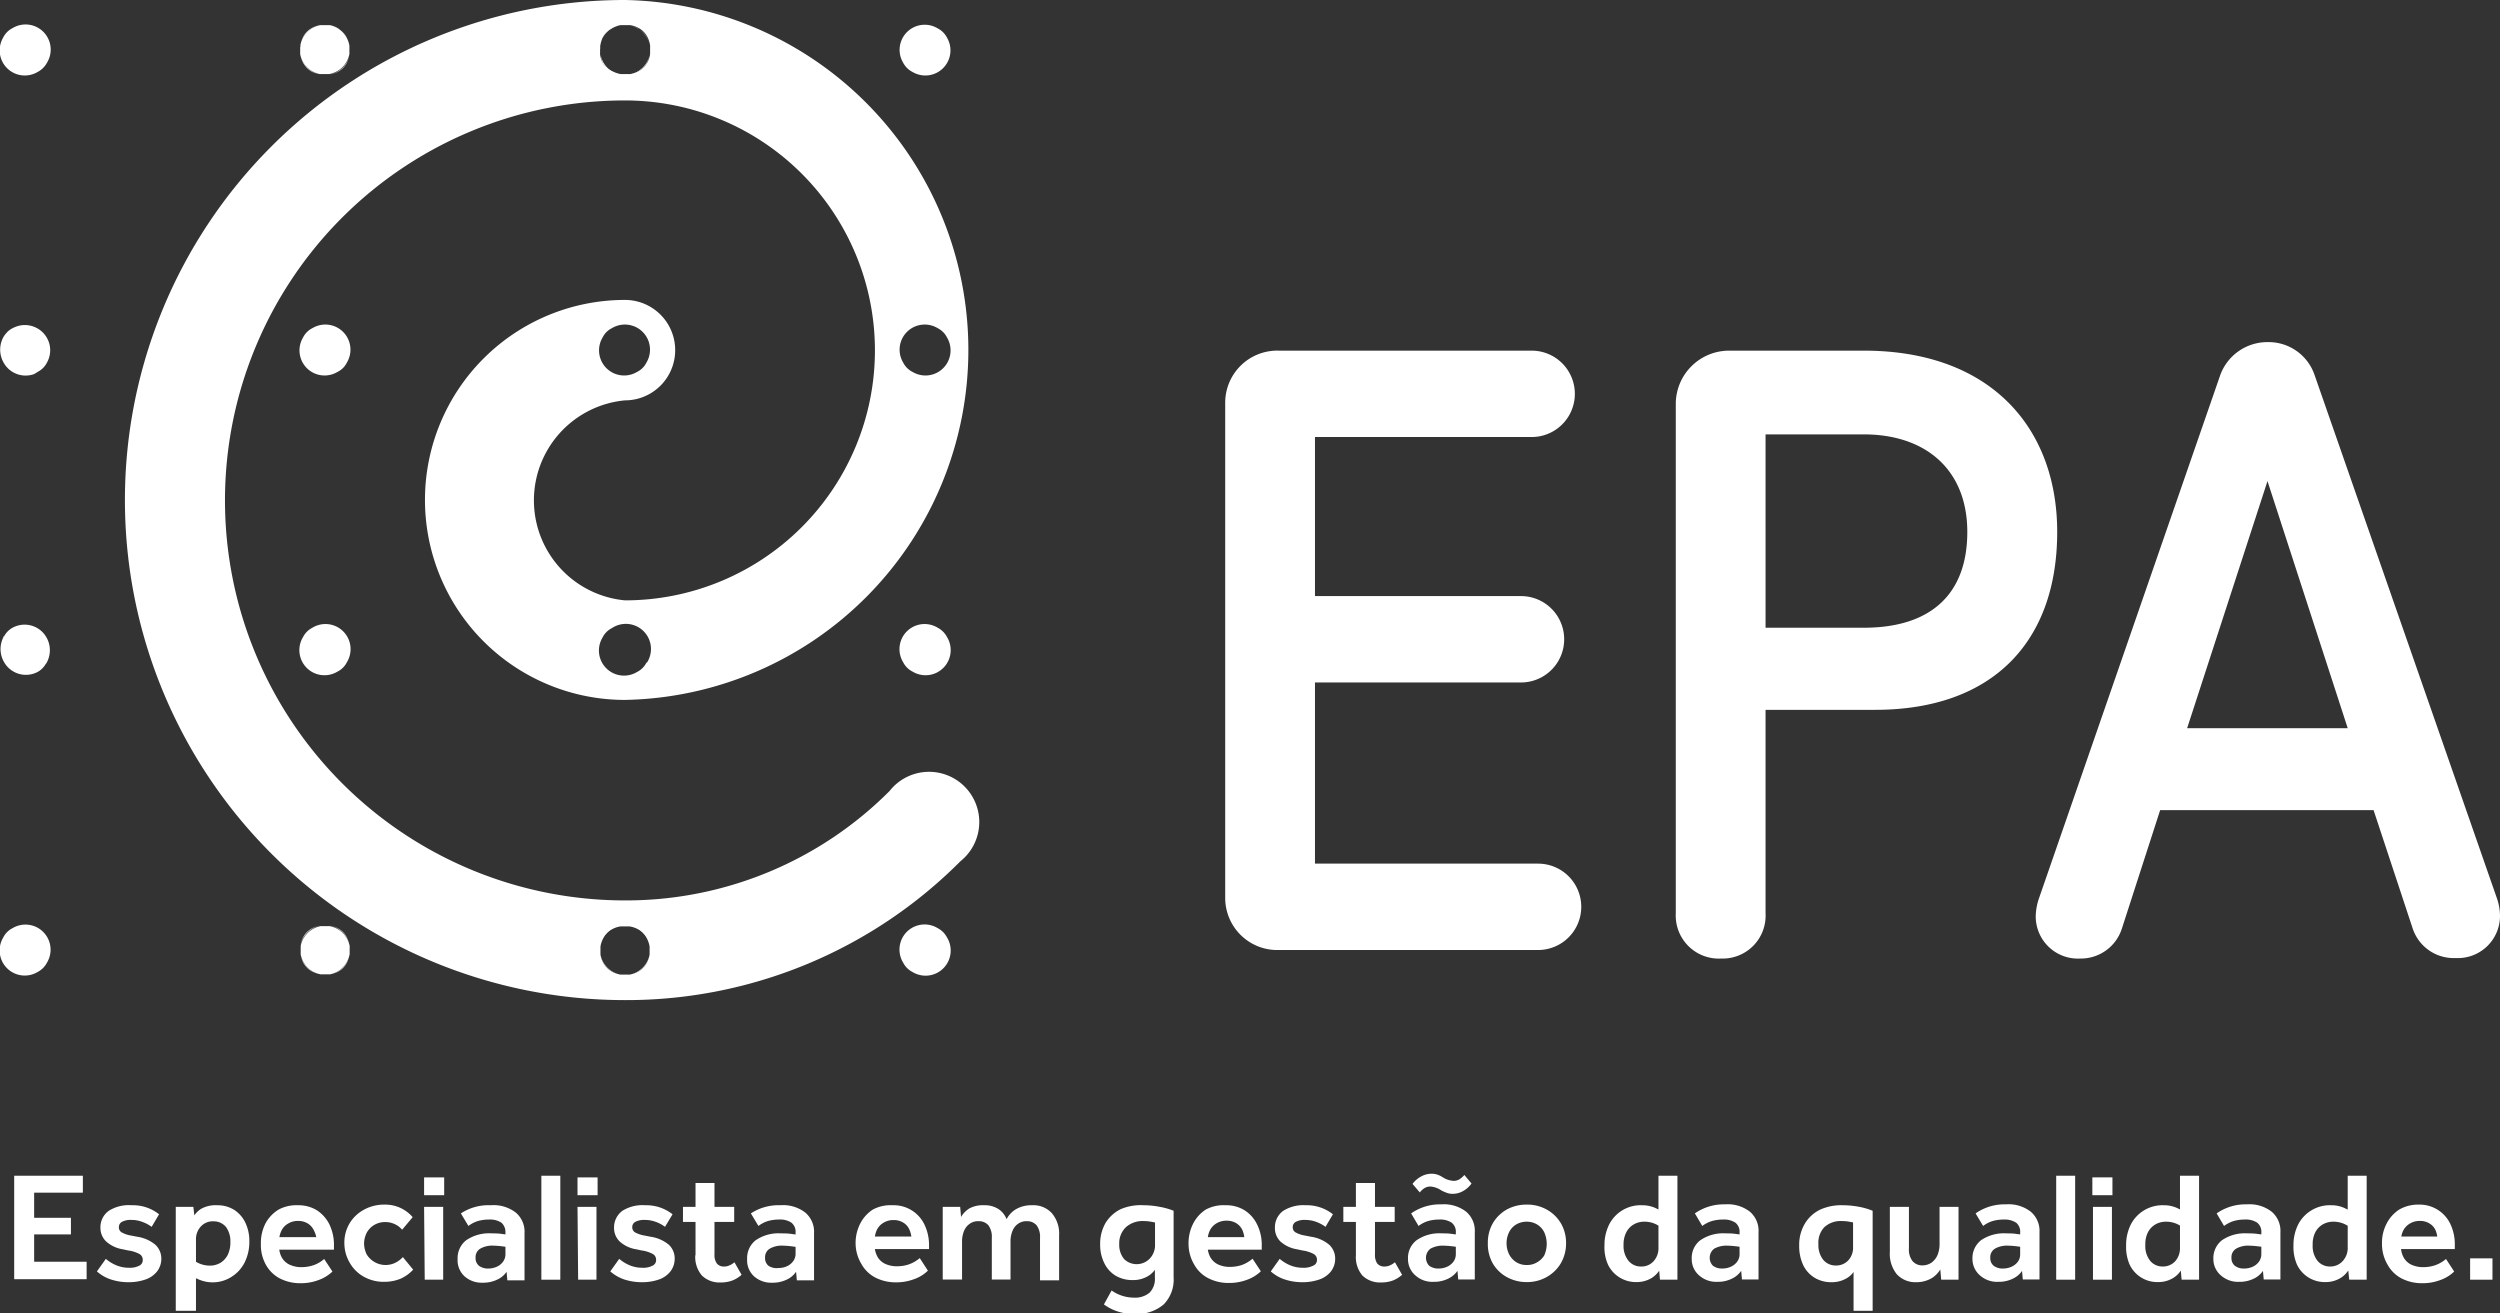 <svg xmlns="http://www.w3.org/2000/svg" viewBox="0 0 199.13 104.6"><rect x="0" y="0" width="199.13" height="104.6" fill="#333333" stroke="none"/><defs><style>.cls-1{fill:#fff;}.cls-2{fill:none;}</style></defs><g id="Layer_2" data-name="Layer 2"><g id="Camada_1" data-name="Camada 1"><path class="cls-1" d="M1.13,93.65H6.6V95H2.72v5.5H6.9v1.39H1.13ZM1.91,97H5.65v1.32H1.91Z"/><path class="cls-1" d="M11.37,100.35a.52.52,0,0,0-.25-.46,2.66,2.66,0,0,0-.92-.29l-.41-.09a2.58,2.58,0,0,1-1.34-.63A1.49,1.49,0,0,1,8,97.8a1.61,1.61,0,0,1,.67-1.36A3,3,0,0,1,10.5,96a3.34,3.34,0,0,1,2.17.72l-.59,1a2.92,2.92,0,0,0-.76-.4,2.39,2.39,0,0,0-.86-.15,1.44,1.44,0,0,0-.74.15.46.46,0,0,0-.25.43.45.45,0,0,0,.22.41,2.3,2.3,0,0,0,.78.26l.46.09a2.88,2.88,0,0,1,1.46.65,1.51,1.51,0,0,1,.46,1.1,1.65,1.65,0,0,1-.33,1,2,2,0,0,1-.92.65,4,4,0,0,1-1.36.22,4.44,4.44,0,0,1-1.44-.23,3.14,3.14,0,0,1-1.08-.63l.71-1a3.08,3.08,0,0,0,.85.52,2.61,2.61,0,0,0,1,.19,1.6,1.6,0,0,0,.8-.16A.48.48,0,0,0,11.37,100.35Z"/><path class="cls-1" d="M14,96.13H15.4l.16,1.37-.28-.3a1.8,1.8,0,0,1,.75-.92A2.37,2.37,0,0,1,17.29,96a2.52,2.52,0,0,1,1.35.36,2.49,2.49,0,0,1,.89,1,3.34,3.34,0,0,1,.33,1.52,3.66,3.66,0,0,1-.38,1.69,2.89,2.89,0,0,1-1.05,1.14,2.76,2.76,0,0,1-1.53.43,2.69,2.69,0,0,1-1-.2,3.61,3.61,0,0,1-.94-.54V100a2.9,2.9,0,0,0,.81.59,2.14,2.14,0,0,0,.92.22,1.67,1.67,0,0,0,.88-.23,1.59,1.59,0,0,0,.58-.65,2.27,2.27,0,0,0,.2-1A1.92,1.92,0,0,0,18,97.73a1.28,1.28,0,0,0-1-.45,1.29,1.29,0,0,0-1,.41,1.49,1.49,0,0,0-.39,1.08v5.64H14Z"/><path class="cls-1" d="M20.78,99.06a3.4,3.4,0,0,1,.37-1.62,2.92,2.92,0,0,1,1.05-1.1A3,3,0,0,1,23.73,96a2.82,2.82,0,0,1,1.51.4,2.87,2.87,0,0,1,1,1.13,3.76,3.76,0,0,1,.36,1.69v.32H21.51v-1h4l-.28.32A2,2,0,0,0,25,98a1.26,1.26,0,0,0-.49-.55,1.43,1.43,0,0,0-.76-.2,1.47,1.47,0,0,0-.8.21,1.3,1.3,0,0,0-.53.56,1.91,1.91,0,0,0-.19.86v.37a1.81,1.81,0,0,0,.21.9,1.39,1.39,0,0,0,.62.58,2.19,2.19,0,0,0,1,.2,2.93,2.93,0,0,0,.93-.16,2.6,2.6,0,0,0,.83-.49l.66,1a3.1,3.1,0,0,1-1.11.68,3.93,3.93,0,0,1-1.42.25,3.53,3.53,0,0,1-1.66-.38,2.7,2.7,0,0,1-1.1-1.07A3.23,3.23,0,0,1,20.78,99.06Z"/><path class="cls-1" d="M27.43,99.05a3,3,0,0,1,.41-1.6A3,3,0,0,1,29,96.35a3.32,3.32,0,0,1,1.64-.4,2.87,2.87,0,0,1,2.23,1l-.84,1a1.64,1.64,0,0,0-.6-.45,1.7,1.7,0,0,0-.74-.16,1.67,1.67,0,0,0-.88.23,1.63,1.63,0,0,0-.6.62A2,2,0,0,0,29,99a2,2,0,0,0,.21.92,1.77,1.77,0,0,0,2.24.68,2.08,2.08,0,0,0,.64-.47l.82,1a3.05,3.05,0,0,1-1,.72,3.37,3.37,0,0,1-1.29.25,3.23,3.23,0,0,1-1.63-.4,2.88,2.88,0,0,1-1.11-1.08A3.08,3.08,0,0,1,27.43,99.05Z"/><path class="cls-1" d="M33.78,93.78h1.6V95.2h-1.6Zm0,2.35h1.52v5.8H33.83Z"/><path class="cls-1" d="M36.45,100.28a1.81,1.81,0,0,1,.68-1.49,3.21,3.21,0,0,1,2-.55c.26,0,.55,0,.87.05a7.84,7.84,0,0,1,1,.18v1a5.13,5.13,0,0,0-.87-.18,6.8,6.8,0,0,0-.82-.07,1.91,1.91,0,0,0-1.06.24.79.79,0,0,0-.37.72.78.78,0,0,0,.27.64,1.16,1.16,0,0,0,.74.22,1.63,1.63,0,0,0,.7-.15,1.24,1.24,0,0,0,.49-.41,1,1,0,0,0,.18-.57V98.17a1,1,0,0,0-.32-.78,1.67,1.67,0,0,0-1-.25,3.17,3.17,0,0,0-.88.12,2.44,2.44,0,0,0-.75.39l-.6-1A4,4,0,0,1,39.09,96a2.89,2.89,0,0,1,2,.59,2,2,0,0,1,.69,1.63v3.76H40.41l-.1-1.12.21.13a1.78,1.78,0,0,1-.77.86,2.56,2.56,0,0,1-1.3.32,2.05,2.05,0,0,1-1.45-.51A1.73,1.73,0,0,1,36.45,100.28Z"/><path class="cls-1" d="M43.12,93.65h1.51v8.28H43.12Z"/><path class="cls-1" d="M46,93.78h1.6V95.2H46Zm0,2.35h1.51v5.8H46.05Z"/><path class="cls-1" d="M52.26,100.35a.52.52,0,0,0-.25-.46,2.59,2.59,0,0,0-.91-.29l-.41-.09a2.55,2.55,0,0,1-1.34-.63,1.5,1.5,0,0,1-.44-1.08,1.64,1.64,0,0,1,.67-1.36A3,3,0,0,1,51.39,96a3.37,3.37,0,0,1,2.18.72l-.6,1a2.71,2.71,0,0,0-.75-.4,2.47,2.47,0,0,0-.86-.15,1.5,1.5,0,0,0-.75.15.47.47,0,0,0-.25.43.47.47,0,0,0,.22.41,2.46,2.46,0,0,0,.79.26l.46.09a2.92,2.92,0,0,1,1.46.65,1.5,1.5,0,0,1,.45,1.1,1.65,1.65,0,0,1-.33,1,2,2,0,0,1-.91.65,4.06,4.06,0,0,1-1.37.22,4.44,4.44,0,0,1-1.44-.23,3.34,3.34,0,0,1-1.08-.63l.71-1a3.24,3.24,0,0,0,.85.52,2.63,2.63,0,0,0,1,.19,1.55,1.55,0,0,0,.79-.16A.48.48,0,0,0,52.26,100.35Z"/><path class="cls-1" d="M54.4,96.13h4.08v1.2H54.4Zm1,3.84V94.23h1.51v5.69a1.13,1.13,0,0,0,.19.72.69.69,0,0,0,.58.24.93.93,0,0,0,.42-.09,1.37,1.37,0,0,0,.4-.25l.57,1a2.45,2.45,0,0,1-.75.46,2.59,2.59,0,0,1-.91.15,2,2,0,0,1-1.5-.55A2.26,2.26,0,0,1,55.38,100Z"/><path class="cls-1" d="M59.51,100.28a1.81,1.81,0,0,1,.68-1.49,3.21,3.21,0,0,1,2-.55c.26,0,.55,0,.87.05a7.84,7.84,0,0,1,1,.18v1a5.13,5.13,0,0,0-.87-.18,7,7,0,0,0-.82-.07,1.91,1.91,0,0,0-1.06.24.79.79,0,0,0-.37.72.78.78,0,0,0,.27.64A1.16,1.16,0,0,0,62,101a1.63,1.63,0,0,0,.7-.15,1.24,1.24,0,0,0,.49-.41,1,1,0,0,0,.18-.57V98.17a.92.92,0,0,0-.33-.78,1.61,1.61,0,0,0-1-.25,3.17,3.17,0,0,0-.88.12,2.44,2.44,0,0,0-.75.39l-.6-1A4,4,0,0,1,62.15,96a2.89,2.89,0,0,1,2,.59,2,2,0,0,1,.69,1.63v3.76H63.47l-.1-1.12.21.13a1.83,1.83,0,0,1-.77.86,2.56,2.56,0,0,1-1.3.32,2.05,2.05,0,0,1-1.45-.51A1.73,1.73,0,0,1,59.51,100.28Z"/><path class="cls-1" d="M68.15,99.06a3.4,3.4,0,0,1,.38-1.62,2.89,2.89,0,0,1,1-1.1A3,3,0,0,1,71.1,96a2.71,2.71,0,0,1,2.53,1.53A3.76,3.76,0,0,1,74,99.17v.32H68.88v-1h4l-.27.32a2,2,0,0,0-.18-.88,1.2,1.2,0,0,0-.49-.55,1.41,1.41,0,0,0-.76-.2,1.49,1.49,0,0,0-.8.21,1.36,1.36,0,0,0-.53.56,1.91,1.91,0,0,0-.18.86v.37a1.81,1.81,0,0,0,.21.9,1.37,1.37,0,0,0,.61.58,2.19,2.19,0,0,0,1,.2,2.84,2.84,0,0,0,.93-.16,2.76,2.76,0,0,0,.84-.49l.65,1a2.94,2.94,0,0,1-1.11.68,3.89,3.89,0,0,1-1.42.25,3.53,3.53,0,0,1-1.66-.38,2.7,2.7,0,0,1-1.1-1.07A3.23,3.23,0,0,1,68.15,99.06Z"/><path class="cls-1" d="M75.09,96.13h1.39l.1,1.16-.14-.14a2,2,0,0,1,.76-.89A2.29,2.29,0,0,1,78.41,96a2,2,0,0,1,1.16.33,1.75,1.75,0,0,1,.68,1h-.17a2,2,0,0,1,.82-1A2.43,2.43,0,0,1,82.19,96a2,2,0,0,1,1.59.63,2.51,2.51,0,0,1,.58,1.78v3.57H82.84V98.6a1.55,1.55,0,0,0-.27-1,1,1,0,0,0-.78-.33,1.13,1.13,0,0,0-.69.2,1.24,1.24,0,0,0-.45.57,2.16,2.16,0,0,0-.16.88v3H79V98.6a1.55,1.55,0,0,0-.27-1,1,1,0,0,0-.8-.33,1.12,1.12,0,0,0-.68.2,1.26,1.26,0,0,0-.46.57,2.16,2.16,0,0,0-.16.88v3H75.09Z"/><path class="cls-1" d="M88.54,102.79a3.11,3.11,0,0,0,1.78.57,1.79,1.79,0,0,0,1.25-.4,1.56,1.56,0,0,0,.42-1.18v-1l.2,0a1.79,1.79,0,0,1-.76.87,2.29,2.29,0,0,1-1.23.31,2.6,2.6,0,0,1-1.34-.35,2.36,2.36,0,0,1-.9-1,3.25,3.25,0,0,1-.33-1.5,3.3,3.3,0,0,1,.43-1.7,2.93,2.93,0,0,1,1.21-1.1A4.09,4.09,0,0,1,91.11,96a6.63,6.63,0,0,1,1.22.12,5.52,5.52,0,0,1,1.15.32v5.29a2.82,2.82,0,0,1-.79,2.17,3.24,3.24,0,0,1-2.31.75,3.89,3.89,0,0,1-2.45-.75Zm.61-3.7a1.77,1.77,0,0,0,.39,1.2,1.44,1.44,0,0,0,2,0A1.53,1.53,0,0,0,92,99.25V96.88l.42.62a5,5,0,0,0-.69-.18,3.52,3.52,0,0,0-.63-.06,2,2,0,0,0-1.41.48A1.76,1.76,0,0,0,89.15,99.09Z"/><path class="cls-1" d="M94.67,99.06a3.4,3.4,0,0,1,.38-1.62,2.89,2.89,0,0,1,1-1.1A3,3,0,0,1,97.63,96a2.76,2.76,0,0,1,1.5.4,2.73,2.73,0,0,1,1,1.13,3.63,3.63,0,0,1,.37,1.69v.32H95.4v-1h4l-.27.32a2.16,2.16,0,0,0-.17-.88,1.26,1.26,0,0,0-.49-.55,1.45,1.45,0,0,0-.77-.2,1.52,1.52,0,0,0-.8.21,1.36,1.36,0,0,0-.53.56,1.91,1.91,0,0,0-.18.86v.37a1.81,1.81,0,0,0,.21.9,1.42,1.42,0,0,0,.61.58,2.21,2.21,0,0,0,1,.2,2.93,2.93,0,0,0,.93-.16,2.83,2.83,0,0,0,.83-.49l.66,1a3.1,3.1,0,0,1-1.11.68,4,4,0,0,1-1.43.25,3.49,3.49,0,0,1-1.65-.38,2.66,2.66,0,0,1-1.11-1.07A3.23,3.23,0,0,1,94.67,99.06Z"/><path class="cls-1" d="M104.9,100.35a.52.52,0,0,0-.25-.46,2.66,2.66,0,0,0-.92-.29l-.41-.09a2.58,2.58,0,0,1-1.34-.63,1.49,1.49,0,0,1-.43-1.08,1.61,1.61,0,0,1,.67-1.36A3,3,0,0,1,104,96a3.34,3.34,0,0,1,2.17.72l-.59,1a3,3,0,0,0-.75-.4,2.49,2.49,0,0,0-.87-.15,1.44,1.44,0,0,0-.74.15.46.46,0,0,0-.25.43.45.45,0,0,0,.22.41,2.29,2.29,0,0,0,.79.26l.45.09a2.88,2.88,0,0,1,1.46.65,1.51,1.51,0,0,1,.46,1.1,1.65,1.65,0,0,1-.33,1,2,2,0,0,1-.92.65,4,4,0,0,1-1.36.22,4.44,4.44,0,0,1-1.44-.23,3.14,3.14,0,0,1-1.08-.63l.71-1a3.08,3.08,0,0,0,.85.52,2.61,2.61,0,0,0,1,.19,1.6,1.6,0,0,0,.8-.16A.48.48,0,0,0,104.9,100.35Z"/><path class="cls-1" d="M107,96.13h4.09v1.2H107Zm1,3.84V94.23h1.52v5.69a1.19,1.19,0,0,0,.18.72.71.71,0,0,0,.59.24,1,1,0,0,0,.42-.09,1.52,1.52,0,0,0,.4-.25l.57,1a2.45,2.45,0,0,1-.75.46,2.65,2.65,0,0,1-.92.15,2,2,0,0,1-1.49-.55A2.26,2.26,0,0,1,108,100Z"/><path class="cls-1" d="M112.15,100.28a1.78,1.78,0,0,1,.68-1.49,3.17,3.17,0,0,1,2-.55c.26,0,.54,0,.86.05a7.84,7.84,0,0,1,1,.18v1a4.81,4.81,0,0,0-.86-.18,7,7,0,0,0-.83-.07,2,2,0,0,0-1.06.24.91.91,0,0,0-.1,1.36,1.18,1.18,0,0,0,.74.22,1.6,1.6,0,0,0,.7-.15,1.27,1.27,0,0,0,.5-.41,1,1,0,0,0,.18-.57V98.17a.92.92,0,0,0-.33-.78,1.65,1.65,0,0,0-1-.25,3.07,3.07,0,0,0-.88.12,2.38,2.38,0,0,0-.76.39l-.59-1a4,4,0,0,1,2.39-.72,2.91,2.91,0,0,1,2,.59,2,2,0,0,1,.68,1.63v3.76h-1.32l-.1-1.12.21.13a1.85,1.85,0,0,1-.78.86,2.53,2.53,0,0,1-1.3.32,2,2,0,0,1-1.44-.51A1.7,1.7,0,0,1,112.15,100.28Zm4.35-5.39a1.66,1.66,0,0,1-.8.2,1.21,1.21,0,0,1-.43-.07,3.06,3.06,0,0,1-.48-.21,1.78,1.78,0,0,0-.84-.3.92.92,0,0,0-.44.1,1.4,1.4,0,0,0-.42.37l-.58-.68a2.14,2.14,0,0,1,.72-.61,1.72,1.72,0,0,1,.8-.2,1.65,1.65,0,0,1,.43.06,2,2,0,0,1,.47.23,1.82,1.82,0,0,0,.85.28.93.93,0,0,0,.44-.11,1.84,1.84,0,0,0,.42-.36l.57.68A2.05,2.05,0,0,1,116.5,94.89Z"/><path class="cls-1" d="M118.51,99a3.08,3.08,0,0,1,.41-1.59A3,3,0,0,1,120,96.35a3.23,3.23,0,0,1,1.61-.4,3.14,3.14,0,0,1,1.6.4,3,3,0,0,1,1.12,1.09,3.08,3.08,0,0,1,.41,1.59,3.13,3.13,0,0,1-.41,1.58,3,3,0,0,1-1.12,1.1,3.15,3.15,0,0,1-1.6.41,3.24,3.24,0,0,1-1.61-.41,2.93,2.93,0,0,1-1.11-1.1A3.13,3.13,0,0,1,118.51,99ZM120,99a2,2,0,0,0,.21.92,1.62,1.62,0,0,0,.57.62,1.54,1.54,0,0,0,.83.22,1.51,1.51,0,0,0,.83-.22A1.58,1.58,0,0,0,123,100a2.24,2.24,0,0,0,0-1.85,1.49,1.49,0,0,0-.57-.62,1.6,1.6,0,0,0-.83-.22,1.63,1.63,0,0,0-.83.22,1.49,1.49,0,0,0-.57.62A2,2,0,0,0,120,99Z"/><path class="cls-1" d="M127.8,99.2a3.65,3.65,0,0,1,.38-1.68A2.81,2.81,0,0,1,130.79,96a2.58,2.58,0,0,1,1,.19,3.91,3.91,0,0,1,.92.56v1.38a3,3,0,0,0-.8-.61,2.1,2.1,0,0,0-.92-.21,1.65,1.65,0,0,0-.88.23,1.54,1.54,0,0,0-.58.63,2.1,2.1,0,0,0-.21,1,1.87,1.87,0,0,0,.39,1.25,1.26,1.26,0,0,0,1,.46,1.28,1.28,0,0,0,1-.42,1.52,1.52,0,0,0,.39-1.08V93.65h1.51v8.28h-1.39l-.1-1.13.19.14a2,2,0,0,1-.76.86,2.3,2.3,0,0,1-1.21.32,2.47,2.47,0,0,1-1.34-.37,2.44,2.44,0,0,1-.91-1A3.38,3.38,0,0,1,127.8,99.2Z"/><path class="cls-1" d="M134.75,100.28a1.78,1.78,0,0,1,.68-1.49,3.21,3.21,0,0,1,2-.55c.26,0,.54,0,.86.05a7.84,7.84,0,0,1,1,.18v1a4.81,4.81,0,0,0-.86-.18,7,7,0,0,0-.83-.07,2,2,0,0,0-1.06.24.91.91,0,0,0-.1,1.36,1.18,1.18,0,0,0,.74.22,1.6,1.6,0,0,0,.7-.15,1.27,1.27,0,0,0,.5-.41,1,1,0,0,0,.18-.57V98.17a.92.92,0,0,0-.33-.78,1.65,1.65,0,0,0-1-.25,3.12,3.12,0,0,0-.88.12,2.49,2.49,0,0,0-.76.39l-.59-1a4,4,0,0,1,2.39-.72,2.89,2.89,0,0,1,2,.59,2,2,0,0,1,.68,1.63v3.76h-1.32l-.1-1.12.21.13a1.85,1.85,0,0,1-.78.86,2.52,2.52,0,0,1-1.29.32,2.05,2.05,0,0,1-1.45-.51A1.7,1.7,0,0,1,134.75,100.28Z"/><path class="cls-1" d="M149.16,104.41h-1.52V100.7l.26.06a1.72,1.72,0,0,1-.72,1,2.31,2.31,0,0,1-1.3.37,2.52,2.52,0,0,1-1.35-.36,2.36,2.36,0,0,1-.9-1,3.53,3.53,0,0,1-.32-1.54,3.29,3.29,0,0,1,.43-1.73A2.88,2.88,0,0,1,145,96.34,4.1,4.1,0,0,1,146.8,96a6.86,6.86,0,0,1,1.25.12,5.46,5.46,0,0,1,1.11.32Zm-4.32-5.3a1.88,1.88,0,0,0,.38,1.23,1.27,1.27,0,0,0,1,.46,1.32,1.32,0,0,0,1-.41,1.49,1.49,0,0,0,.38-1.08V96.88l.44.62a3.26,3.26,0,0,0-.65-.17,3.34,3.34,0,0,0-.68-.07,1.91,1.91,0,0,0-1.4.49A1.79,1.79,0,0,0,144.84,99.11Z"/><path class="cls-1" d="M150.53,99.72V96.13h1.52v3.31a1.5,1.5,0,0,0,.28,1,1,1,0,0,0,.8.35,1.28,1.28,0,0,0,.72-.22,1.47,1.47,0,0,0,.48-.61,2.31,2.31,0,0,0,.16-.91V96.13H156v5.8h-1.38l-.1-1.15.19,0a2.07,2.07,0,0,1-.8,1,2.39,2.39,0,0,1-1.28.35,2,2,0,0,1-1.55-.64A2.58,2.58,0,0,1,150.53,99.72Z"/><path class="cls-1" d="M157.11,100.28a1.81,1.81,0,0,1,.68-1.49,3.22,3.22,0,0,1,2-.55c.25,0,.54,0,.86.05a7.84,7.84,0,0,1,1,.18v1a5.13,5.13,0,0,0-.87-.18,6.8,6.8,0,0,0-.82-.07,1.93,1.93,0,0,0-1.06.24.79.79,0,0,0-.37.72.78.78,0,0,0,.27.64,1.16,1.16,0,0,0,.74.22,1.63,1.63,0,0,0,.7-.15,1.27,1.27,0,0,0,.5-.41,1,1,0,0,0,.17-.57V98.17a.92.92,0,0,0-.32-.78,1.67,1.67,0,0,0-1-.25,3.17,3.17,0,0,0-.88.12,2.44,2.44,0,0,0-.75.39l-.6-1a4,4,0,0,1,2.4-.72,2.88,2.88,0,0,1,2,.59,2,2,0,0,1,.69,1.63v3.76h-1.33l-.1-1.12.21.13a1.78,1.78,0,0,1-.77.86,2.53,2.53,0,0,1-1.3.32,2.05,2.05,0,0,1-1.45-.51A1.73,1.73,0,0,1,157.11,100.28Z"/><path class="cls-1" d="M163.78,93.65h1.51v8.28h-1.51Z"/><path class="cls-1" d="M166.66,93.78h1.6V95.2h-1.6Zm.05,2.35h1.51v5.8h-1.51Z"/><path class="cls-1" d="M169.35,99.2a3.65,3.65,0,0,1,.38-1.68A2.84,2.84,0,0,1,172.34,96a2.54,2.54,0,0,1,1,.19,3.91,3.91,0,0,1,.92.56v1.38a2.7,2.7,0,0,0-.8-.61,2.1,2.1,0,0,0-.92-.21,1.67,1.67,0,0,0-.88.23,1.54,1.54,0,0,0-.58.63,2.1,2.1,0,0,0-.2,1,1.87,1.87,0,0,0,.38,1.25,1.27,1.27,0,0,0,1,.46,1.32,1.32,0,0,0,1-.42,1.56,1.56,0,0,0,.38-1.08V93.65h1.52v8.28h-1.39l-.1-1.13.18.14a1.92,1.92,0,0,1-.76.86,2.28,2.28,0,0,1-1.21.32,2.44,2.44,0,0,1-2.25-1.39A3.51,3.51,0,0,1,169.35,99.2Z"/><path class="cls-1" d="M176.3,100.28a1.81,1.81,0,0,1,.68-1.49,3.21,3.21,0,0,1,2-.55c.26,0,.55,0,.87.05a7.7,7.7,0,0,1,1,.18v1a4.81,4.81,0,0,0-.86-.18,7,7,0,0,0-.82-.07,1.91,1.91,0,0,0-1.06.24.79.79,0,0,0-.37.72.78.78,0,0,0,.27.64,1.13,1.13,0,0,0,.73.22,1.64,1.64,0,0,0,.71-.15,1.24,1.24,0,0,0,.49-.41,1,1,0,0,0,.18-.57V98.17a.92.92,0,0,0-.33-.78,1.63,1.63,0,0,0-1-.25,3.12,3.12,0,0,0-.88.12,2.61,2.61,0,0,0-.76.39l-.59-1a4,4,0,0,1,2.39-.72,2.89,2.89,0,0,1,2,.59,2,2,0,0,1,.69,1.63v3.76h-1.33l-.1-1.12.21.13a1.83,1.83,0,0,1-.77.86,2.56,2.56,0,0,1-1.3.32,2.05,2.05,0,0,1-1.45-.51A1.7,1.7,0,0,1,176.3,100.28Z"/><path class="cls-1" d="M182.68,99.2a3.65,3.65,0,0,1,.38-1.68A2.84,2.84,0,0,1,185.67,96a2.54,2.54,0,0,1,1,.19,3.91,3.91,0,0,1,.92.56v1.38a2.7,2.7,0,0,0-.8-.61,2.1,2.1,0,0,0-.92-.21,1.67,1.67,0,0,0-.88.23,1.54,1.54,0,0,0-.58.63,2.1,2.1,0,0,0-.2,1,1.87,1.87,0,0,0,.38,1.25,1.27,1.27,0,0,0,1,.46,1.32,1.32,0,0,0,1-.42A1.56,1.56,0,0,0,187,99.3V93.65h1.51v8.28h-1.39L187,100.8l.18.14a1.92,1.92,0,0,1-.76.86,2.28,2.28,0,0,1-1.21.32,2.44,2.44,0,0,1-2.25-1.39A3.51,3.51,0,0,1,182.68,99.2Z"/><path class="cls-1" d="M189.73,99.06a3.29,3.29,0,0,1,.38-1.62,2.89,2.89,0,0,1,1-1.1,3,3,0,0,1,1.53-.39,2.71,2.71,0,0,1,2.53,1.53,3.76,3.76,0,0,1,.36,1.69v.32h-5.11v-1h4l-.27.32A2,2,0,0,0,194,98a1.2,1.2,0,0,0-.49-.55,1.41,1.41,0,0,0-.76-.2,1.49,1.49,0,0,0-.8.21,1.36,1.36,0,0,0-.53.56,1.91,1.91,0,0,0-.18.86v.37a1.81,1.81,0,0,0,.21.9,1.37,1.37,0,0,0,.61.58,2.19,2.19,0,0,0,1,.2,2.84,2.84,0,0,0,.93-.16,2.76,2.76,0,0,0,.84-.49l.65,1a3,3,0,0,1-1.11.68,3.89,3.89,0,0,1-1.42.25,3.53,3.53,0,0,1-1.66-.38,2.7,2.7,0,0,1-1.1-1.07A3.23,3.23,0,0,1,189.73,99.06Z"/><path class="cls-1" d="M196.75,100.23h1.78v1.7h-1.78Z"/><polygon class="cls-2" points="174.21 58.03 187.01 58.03 180.61 38.35 174.21 58.03"/><path class="cls-2" d="M156.7,42.37c0-5-3.33-7.77-8.24-7.77h-7.83V50h7.83C153.78,50,156.7,47.2,156.7,42.37Z"/><path class="cls-1" d="M70.86,63a29.62,29.62,0,0,1-21.08,8.72A31.86,31.86,0,0,1,49.78,8a19.91,19.91,0,1,1,0,39.82,8,8,0,0,1,0-15.93,4,4,0,1,0,0-8,15.93,15.93,0,0,0,0,31.86A27.88,27.88,0,0,0,49.78,0a39.83,39.83,0,0,0,0,79.66A37.54,37.54,0,0,0,76.5,68.6,4,4,0,1,0,70.86,63ZM48,26.88a1.61,1.61,0,0,1,.74-.74,2,2,0,0,1,2.75,2.74,1.61,1.61,0,0,1-.74.74A2,2,0,0,1,48,26.88Zm3.49,25.9a1.66,1.66,0,0,1-.74.74A2,2,0,0,1,48,50.77a1.66,1.66,0,0,1,.74-.74A2,2,0,0,1,51.53,52.78ZM74.69,26.14a1.66,1.66,0,0,1,.74.74,2,2,0,0,1-2.75,2.74,1.66,1.66,0,0,1-.74-.74A2,2,0,0,1,74.69,26.14ZM47.81,3.83a1.09,1.09,0,0,1,0-.18h0A2.56,2.56,0,0,1,48,3a1.66,1.66,0,0,1,.74-.74A2.14,2.14,0,0,1,49.43,2h.19l.16,0L50,2h.19a2.09,2.09,0,0,1,.64.21,1.66,1.66,0,0,1,.74.74,2.11,2.11,0,0,1,.21.66h0a1.09,1.09,0,0,1,0,.18.77.77,0,0,1,0,.15,1.49,1.49,0,0,1,0,.21.49.49,0,0,1,0,.12s0,.05,0,.08a2.35,2.35,0,0,1-.2.6,1.71,1.71,0,0,1-.74.74,2.46,2.46,0,0,1-.65.21h-.68l-.08,0a2.35,2.35,0,0,1-.6-.2A1.71,1.71,0,0,1,48,5a2.24,2.24,0,0,1-.2-.62.14.14,0,0,1,0-.06.53.53,0,0,1,0-.13,1.23,1.23,0,0,1,0-.2A.77.77,0,0,1,47.81,3.83Zm3.72,72.85a1.71,1.71,0,0,1-.74.74,2.74,2.74,0,0,1-.63.21h-.74a2.81,2.81,0,0,1-.64-.21,1.71,1.71,0,0,1-.74-.74,2.59,2.59,0,0,1-.21-.63s0,0,0,0a.66.66,0,0,1,0-.14,1.11,1.11,0,0,1,0-.19.88.88,0,0,1,0-.16,1,1,0,0,1,0-.17v0a2.06,2.06,0,0,1,.21-.65,1.66,1.66,0,0,1,.74-.74,2.09,2.09,0,0,1,.64-.21h.19l.18,0,.16,0h.19a2.06,2.06,0,0,1,.65.21,1.66,1.66,0,0,1,.74.74,2.14,2.14,0,0,1,.21.65v0a1,1,0,0,1,0,.17,1,1,0,0,1,0,.16,1.11,1.11,0,0,1,0,.19.61.61,0,0,1,0,.14.43.43,0,0,1,0,0A2.59,2.59,0,0,1,51.53,76.68Z"/><path class="cls-1" d="M51.74,3.64h0Z"/><path class="cls-1" d="M51.76,4.19a.49.49,0,0,1,0,.12A.49.49,0,0,0,51.76,4.19Z"/><path class="cls-1" d="M51.76,3.83a.77.77,0,0,1,0,.15A.77.77,0,0,0,51.76,3.83Z"/><path class="cls-1" d="M49.45,2h0Z"/><path class="cls-1" d="M47.81,4.18a1.23,1.23,0,0,1,0-.2A1.23,1.23,0,0,0,47.81,4.18Z"/><path class="cls-1" d="M50.12,2h0Z"/><path class="cls-1" d="M49.78,2,50,2Z"/><path class="cls-1" d="M47.81,3.83a1.09,1.09,0,0,1,0-.18A1.09,1.09,0,0,0,47.81,3.83Z"/><path class="cls-1" d="M47.84,4.37a.14.14,0,0,1,0-.06A.14.14,0,0,0,47.84,4.37Z"/><path class="cls-1" d="M49.46,6l-.08,0Z"/><path class="cls-1" d="M50.12,6h0Z"/><path class="cls-1" d="M50.14,5.94a2.46,2.46,0,0,0,.65-.21A1.71,1.71,0,0,0,51.53,5a2.35,2.35,0,0,0,.2-.6A2,2,0,0,1,50.14,5.94Z"/><path class="cls-1" d="M49.79,6h0Z"/><path class="cls-1" d="M49.43,2a2.14,2.14,0,0,0-.65.21A1.66,1.66,0,0,0,48,3a2.56,2.56,0,0,0-.22.66A2,2,0,0,1,49.43,2Z"/><path class="cls-1" d="M27.86,3.79a1.37,1.37,0,0,1,0,.19A1.37,1.37,0,0,0,27.86,3.79Z"/><path class="cls-1" d="M25.56,2h0Z"/><path class="cls-1" d="M23.91,4.15c0-.06,0-.11,0-.17S23.91,4.09,23.91,4.15Z"/><path class="cls-1" d="M23.91,3.8a.76.76,0,0,0,0-.15A.76.76,0,0,1,23.91,3.8Z"/><path class="cls-1" d="M27.87,4.14c0,.06,0,.12,0,.17S27.86,4.2,27.87,4.14Z"/><path class="cls-1" d="M26.24,5.94a2.14,2.14,0,0,0,.65-.21A1.71,1.71,0,0,0,27.63,5a2.5,2.5,0,0,0,.22-.65A2,2,0,0,1,26.24,5.94Z"/><path class="cls-1" d="M26.22,6h0Z"/><path class="cls-1" d="M25.52,2a2.09,2.09,0,0,0-.64.21,1.71,1.71,0,0,0-.74.74,2.59,2.59,0,0,0-.21.63A2,2,0,0,1,25.52,2Z"/><path class="cls-1" d="M25.56,6l-.07,0Z"/><path class="cls-1" d="M25.89,6h0Z"/><path class="cls-1" d="M23.93,4.34a0,0,0,0,0,0,0Z"/><path class="cls-1" d="M25.89,2l.18,0Z"/><path class="cls-1" d="M27.84,3.6a.43.43,0,0,0,0,0A.43.43,0,0,1,27.84,3.6Z"/><path class="cls-1" d="M26.22,2h0Z"/><path class="cls-1" d="M24.88,26.14a1.66,1.66,0,0,0-.74.74,2,2,0,0,0,2.75,2.74,1.61,1.61,0,0,0,.74-.74A2,2,0,0,0,24.88,26.14Z"/><path class="cls-1" d="M24.88,50a1.71,1.71,0,0,0-.74.74,2,2,0,0,0,2.75,2.75,1.66,1.66,0,0,0,.74-.74A2,2,0,0,0,24.88,50Z"/><path class="cls-1" d="M1,2.24A1.66,1.66,0,0,0,.25,3,2,2,0,0,0,3,5.73,1.76,1.76,0,0,0,3.74,5,2,2,0,0,0,1,2.24Z"/><path class="cls-1" d="M1,26.14A2.52,2.52,0,0,1,1.33,26a2.52,2.52,0,0,0-.34.15,1.5,1.5,0,0,0-.5.4A1.5,1.5,0,0,1,1,26.14Z"/><path class="cls-1" d="M.22,28.8a2,2,0,0,0,2.43,1A2,2,0,0,1,.22,28.8Z"/><path class="cls-1" d="M2.83,26.08a2,2,0,0,1,.91,2.8h0A2,2,0,0,0,2.83,26.08Z"/><path class="cls-1" d="M3.74,52.78a.71.71,0,0,1-.07.09l.07-.09a2.07,2.07,0,0,0-.08-2.08A2.07,2.07,0,0,1,3.74,52.78Z"/><path class="cls-1" d="M1,50.05a1.67,1.67,0,0,0-.65.64A1.67,1.67,0,0,1,1,50.05Z"/><path class="cls-1" d="M.32,52.85A2,2,0,0,0,3,53.52l0,0,0,0A2,2,0,0,1,.32,52.85Z"/><path class="cls-1" d="M27.85,3.65a.71.71,0,0,1,0,.14A.71.71,0,0,0,27.85,3.65Z"/><path class="cls-1" d="M26,6h0Z"/><path class="cls-1" d="M26.24,5.94h0Z"/><path class="cls-1" d="M25.68,6h0Z"/><path class="cls-1" d="M23.9,4c0-.06,0-.12,0-.18S23.9,3.92,23.9,4Z"/><path class="cls-1" d="M23.92,4.31s0-.11,0-.16S23.92,4.26,23.92,4.31Z"/><path class="cls-1" d="M26.07,2h0Z"/><path class="cls-1" d="M25.72,2l.17,0Z"/><path class="cls-1" d="M27.88,4c0,.06,0,.11,0,.16S27.88,4,27.88,4Z"/><path class="cls-1" d="M27.85,4.31v0Z"/><path class="cls-1" d="M23.93,3.61s0,0,0,0S23.93,3.63,23.93,3.61Z"/><path class="cls-1" d="M23.93,4.34a2.46,2.46,0,0,0,.21.65,1.76,1.76,0,0,0,.74.74,2.56,2.56,0,0,0,.61.2A2,2,0,0,1,23.93,4.34Z"/><path class="cls-1" d="M27.84,3.6A2.27,2.27,0,0,0,27.63,3a1.66,1.66,0,0,0-.74-.74A2.22,2.22,0,0,0,26.26,2,2,2,0,0,1,27.84,3.6Z"/><path class="cls-1" d="M25.52,2h0Z"/><path class="cls-1" d="M23.91,3.8c0,.06,0,.12,0,.18s0,.11,0,.17,0,.11,0,.16a0,0,0,0,1,0,0,2,2,0,0,0,1.56,1.59l.07,0h.68a2,2,0,0,0,1.61-1.6v0s0-.11,0-.17,0-.1,0-.16a1.37,1.37,0,0,0,0-.19.71.71,0,0,0,0-.14.43.43,0,0,1,0,0A2,2,0,0,0,26.26,2h-.19l-.18,0-.17,0h-.2a2,2,0,0,0-1.59,1.58s0,0,0,0A.76.76,0,0,1,23.91,3.8Z"/><path class="cls-1" d="M49.58,6h0Z"/><path class="cls-1" d="M47.82,4.31a.53.53,0,0,1,0-.13A.53.53,0,0,0,47.82,4.31Z"/><path class="cls-1" d="M47.79,4a.77.77,0,0,1,0-.15A.77.77,0,0,0,47.79,4Z"/><path class="cls-1" d="M47.84,4.37A2.24,2.24,0,0,0,48,5a1.71,1.71,0,0,0,.74.74,2.35,2.35,0,0,0,.6.2A2,2,0,0,1,47.84,4.37Z"/><path class="cls-1" d="M51.74,3.64A2.11,2.11,0,0,0,51.53,3a1.66,1.66,0,0,0-.74-.74A2.09,2.09,0,0,0,50.15,2,2,2,0,0,1,51.74,3.64Z"/><path class="cls-1" d="M51.78,4a1.49,1.49,0,0,1,0,.21A1.49,1.49,0,0,0,51.78,4Z"/><path class="cls-1" d="M49.94,6h0Z"/><path class="cls-1" d="M49.43,2h0Z"/><path class="cls-1" d="M49.62,2l.16,0Z"/><path class="cls-1" d="M51.75,3.65a1.09,1.09,0,0,1,0,.18A1.09,1.09,0,0,0,51.75,3.65Z"/><path class="cls-1" d="M50,2h0Z"/><path class="cls-1" d="M47.82,3.65h0Z"/><path class="cls-1" d="M50.14,5.94h0Z"/><path class="cls-1" d="M51.75,4.31a.24.24,0,0,1,0,.08S51.74,4.34,51.75,4.31Z"/><path class="cls-1" d="M72.68,5.73A2,2,0,0,0,75.43,3a1.71,1.71,0,0,0-.74-.74A2,2,0,0,0,71.94,5,1.71,1.71,0,0,0,72.68,5.73Z"/><path class="cls-1" d="M1,73.93a1.66,1.66,0,0,0-.74.74A2,2,0,0,0,3,77.42a1.76,1.76,0,0,0,.74-.74A2,2,0,0,0,1,73.93Z"/><path class="cls-1" d="M3,53.5a1.68,1.68,0,0,0,.64-.63A1.68,1.68,0,0,1,3,53.5Z"/><path class="cls-1" d="M.25,50.77s0-.05.06-.08,0,.05-.06.08a2.07,2.07,0,0,0,.07,2.08A2.07,2.07,0,0,1,.25,50.77Z"/><path class="cls-1" d="M3.66,50.7A2,2,0,0,0,1,50l0,0,0,0A2,2,0,0,1,3.66,50.7Z"/><path class="cls-1" d="M3.66,50.7A2,2,0,0,0,1,50l0,0a1.67,1.67,0,0,0-.65.64s0,.05-.06.08a2.07,2.07,0,0,0,.07,2.08A2,2,0,0,0,3,53.52l0,0a1.68,1.68,0,0,0,.64-.63.71.71,0,0,0,.07-.09A2.07,2.07,0,0,0,3.66,50.7Z"/><path class="cls-1" d="M.25,26.88a1.61,1.61,0,0,1,.24-.34,1.61,1.61,0,0,0-.24.34,2.07,2.07,0,0,0,0,1.92A2.07,2.07,0,0,1,.25,26.88Z"/><path class="cls-1" d="M3,29.62a1.7,1.7,0,0,1-.35.14A1.7,1.7,0,0,0,3,29.62a1.66,1.66,0,0,0,.74-.74h0A1.66,1.66,0,0,1,3,29.62Z"/><path class="cls-1" d="M2.83,26.08A2,2,0,0,0,1.33,26,2,2,0,0,1,2.83,26.08Z"/><path class="cls-1" d="M2.83,26.08A2,2,0,0,0,1.33,26a2.52,2.52,0,0,0-.34.15,1.5,1.5,0,0,0-.5.4,1.61,1.61,0,0,0-.24.34,2.07,2.07,0,0,0,0,1.92,2,2,0,0,0,2.43,1A1.7,1.7,0,0,0,3,29.62a1.66,1.66,0,0,0,.74-.74A2,2,0,0,0,2.83,26.08Z"/><path class="cls-1" d="M23.93,76v0Z"/><path class="cls-1" d="M23.91,75.83s0-.1,0-.16S23.91,75.78,23.91,75.83Z"/><path class="cls-1" d="M23.91,75.49a.76.76,0,0,0,0-.15A.76.76,0,0,1,23.91,75.49Z"/><path class="cls-1" d="M26.22,77.64h0Z"/><path class="cls-1" d="M25.56,73.71h0Z"/><path class="cls-1" d="M25.89,77.66h0Z"/><path class="cls-1" d="M25.56,77.64h0Z"/><path class="cls-1" d="M27.86,75.48a1.37,1.37,0,0,1,0,.19A1.23,1.23,0,0,0,27.86,75.48Z"/><path class="cls-1" d="M26.26,77.63a2.59,2.59,0,0,0,.63-.21,1.71,1.71,0,0,0,.74-.74,2.62,2.62,0,0,0,.22-.67A2,2,0,0,1,26.26,77.63Z"/><path class="cls-1" d="M27.84,75.29a.43.43,0,0,0,0,0A.43.43,0,0,1,27.84,75.29Z"/><path class="cls-1" d="M25.52,73.72a2.39,2.39,0,0,0-.64.21,1.71,1.71,0,0,0-.74.74,2.19,2.19,0,0,0-.2.63A2,2,0,0,1,25.52,73.72Z"/><path class="cls-1" d="M26.22,73.71h0Z"/><path class="cls-1" d="M25.89,73.68l.17,0Z"/><path class="cls-1" d="M27.87,75.83c0,.06,0,.12,0,.18S27.86,75.89,27.87,75.83Z"/><path class="cls-1" d="M50.12,77.64h0Z"/><path class="cls-1" d="M49.79,73.68l.16,0Z"/><path class="cls-1" d="M47.81,75.51a1,1,0,0,1,0-.17A1,1,0,0,0,47.81,75.51Z"/><path class="cls-1" d="M49.45,73.71h0Z"/><path class="cls-1" d="M50.12,73.71h0Z"/><path class="cls-1" d="M47.81,75.86a1.23,1.23,0,0,1,0-.19A1.11,1.11,0,0,0,47.81,75.86Z"/><path class="cls-1" d="M47.83,76.05s0,0,0,0S47.83,76,47.83,76.05Z"/><path class="cls-1" d="M51.76,75.51a1,1,0,0,1,0,.16A1,1,0,0,0,51.76,75.51Z"/><path class="cls-1" d="M49.42,73.72a2.09,2.09,0,0,0-.64.21,1.66,1.66,0,0,0-.74.74,2.06,2.06,0,0,0-.21.65A2,2,0,0,1,49.42,73.72Z"/><path class="cls-1" d="M51.74,75.32v0Z"/><path class="cls-1" d="M51.76,75.86a.61.61,0,0,1,0,.14A.61.61,0,0,0,51.76,75.86Z"/><path class="cls-1" d="M49.45,77.64h0Z"/><path class="cls-1" d="M50.16,77.63a2.74,2.74,0,0,0,.63-.21,1.71,1.71,0,0,0,.74-.74,2.59,2.59,0,0,0,.21-.63A2,2,0,0,1,50.16,77.63Z"/><path class="cls-1" d="M49.78,77.66h0Z"/><path class="cls-1" d="M74.69,50a2,2,0,0,0-2.75,2.75,1.66,1.66,0,0,0,.74.74,2,2,0,0,0,2.75-2.75A1.76,1.76,0,0,0,74.69,50Z"/><path class="cls-1" d="M27.85,75.34a.66.66,0,0,1,0,.14A.66.66,0,0,0,27.85,75.34Z"/><path class="cls-1" d="M26.06,73.7h0Z"/><path class="cls-1" d="M26.26,77.63h0Z"/><path class="cls-1" d="M27.84,75.29a2.27,2.27,0,0,0-.21-.62,1.66,1.66,0,0,0-.74-.74,2.22,2.22,0,0,0-.63-.21A2,2,0,0,1,27.84,75.29Z"/><path class="cls-1" d="M27.85,76Z"/><path class="cls-1" d="M23.93,76a2.46,2.46,0,0,0,.21.65,1.76,1.76,0,0,0,.74.74,2.46,2.46,0,0,0,.65.21A2,2,0,0,1,23.93,76Z"/><path class="cls-1" d="M23.92,76s0-.11,0-.17S23.92,76,23.92,76Z"/><path class="cls-1" d="M25.72,77.65h0Z"/><path class="cls-1" d="M26.07,77.65h0Z"/><path class="cls-1" d="M27.88,75.67s0,.11,0,.16S27.88,75.73,27.88,75.67Z"/><path class="cls-1" d="M23.92,75.34s0,0,0,0S23.93,75.33,23.92,75.34Z"/><path class="cls-1" d="M23.9,75.67c0-.06,0-.12,0-.18S23.9,75.61,23.9,75.67Z"/><path class="cls-1" d="M25.52,73.72h0Z"/><path class="cls-1" d="M25.71,73.7l.18,0Z"/><path class="cls-1" d="M27.85,75.34a.43.43,0,0,1,0,0,2,2,0,0,0-1.58-1.57h-.2l-.17,0-.18,0h-.19a2,2,0,0,0-1.58,1.58s0,0,0,0a.76.76,0,0,1,0,.15c0,.06,0,.12,0,.18s0,.11,0,.16,0,.12,0,.17v0a2,2,0,0,0,1.6,1.6h.73A2,2,0,0,0,27.85,76h0c0-.06,0-.12,0-.18s0-.11,0-.16a1.37,1.37,0,0,0,0-.19A.66.66,0,0,0,27.85,75.34Z"/><path class="cls-1" d="M47.82,76a.61.61,0,0,1,0-.14A.66.66,0,0,0,47.82,76Z"/><path class="cls-1" d="M51.78,75.67a1.23,1.23,0,0,1,0,.19A1.11,1.11,0,0,0,51.78,75.67Z"/><path class="cls-1" d="M51.75,75.34a1,1,0,0,1,0,.17A1,1,0,0,0,51.75,75.34Z"/><path class="cls-1" d="M49.61,77.65h0Z"/><path class="cls-1" d="M50,77.65h0Z"/><path class="cls-1" d="M51.74,75.32a2.14,2.14,0,0,0-.21-.65,1.66,1.66,0,0,0-.74-.74,2.06,2.06,0,0,0-.65-.21A2,2,0,0,1,51.74,75.32Z"/><path class="cls-1" d="M47.79,75.67a.88.88,0,0,1,0-.16A.88.88,0,0,0,47.79,75.67Z"/><path class="cls-1" d="M49.42,73.72h0Z"/><path class="cls-1" d="M50.16,77.63h0Z"/><path class="cls-1" d="M51.74,76.05a.43.43,0,0,0,0,0A.43.43,0,0,1,51.74,76.05Z"/><path class="cls-1" d="M47.83,76.05a2.59,2.59,0,0,0,.21.63,1.71,1.71,0,0,0,.74.74,2.81,2.81,0,0,0,.64.21A2,2,0,0,1,47.83,76.05Z"/><path class="cls-1" d="M49.61,73.7l.18,0Z"/><path class="cls-1" d="M50,73.7h0Z"/><path class="cls-1" d="M47.82,75.34v0Z"/><path class="cls-1" d="M74.69,73.93a2,2,0,0,0-2.75,2.75,1.71,1.71,0,0,0,.74.74,2,2,0,0,0,2.75-2.75A1.71,1.71,0,0,0,74.69,73.93Z"/><path class="cls-1" d="M101.88,75.67h20.63a3.44,3.44,0,0,0,0-6.88H104.74V54.36h16.41a3.44,3.44,0,1,0,0-6.88H104.74V34.81H122a3.44,3.44,0,0,0,0-6.88H101.88a4.15,4.15,0,0,0-4.29,4.15V71.52A4.15,4.15,0,0,0,101.88,75.67Z"/><path class="cls-1" d="M137.09,76.35a3.42,3.42,0,0,0,3.54-3.61V56.54h8.72c9.4,0,14.51-5.45,14.51-14.17,0-8.24-5.25-14.44-15.4-14.44H137.77a4.25,4.25,0,0,0-4.29,4.15V72.74A3.43,3.43,0,0,0,137.09,76.35Zm3.54-41.75h7.83c4.91,0,8.24,2.8,8.24,7.77S153.78,50,148.46,50h-7.83Z"/><path class="cls-1" d="M184.35,29.84a3.87,3.87,0,0,0-3.74-2.59,4,4,0,0,0-3.75,2.59L162.42,71.52a4.73,4.73,0,0,0-.27,1.43,3.36,3.36,0,0,0,3.54,3.4A3.43,3.43,0,0,0,169,74l3.06-9.47h17L192.19,74a3.44,3.44,0,0,0,3.4,2.31,3.36,3.36,0,0,0,3.54-3.4,4.44,4.44,0,0,0-.27-1.43ZM174.21,58l6.4-19.68L187,58Z"/></g></g></svg>